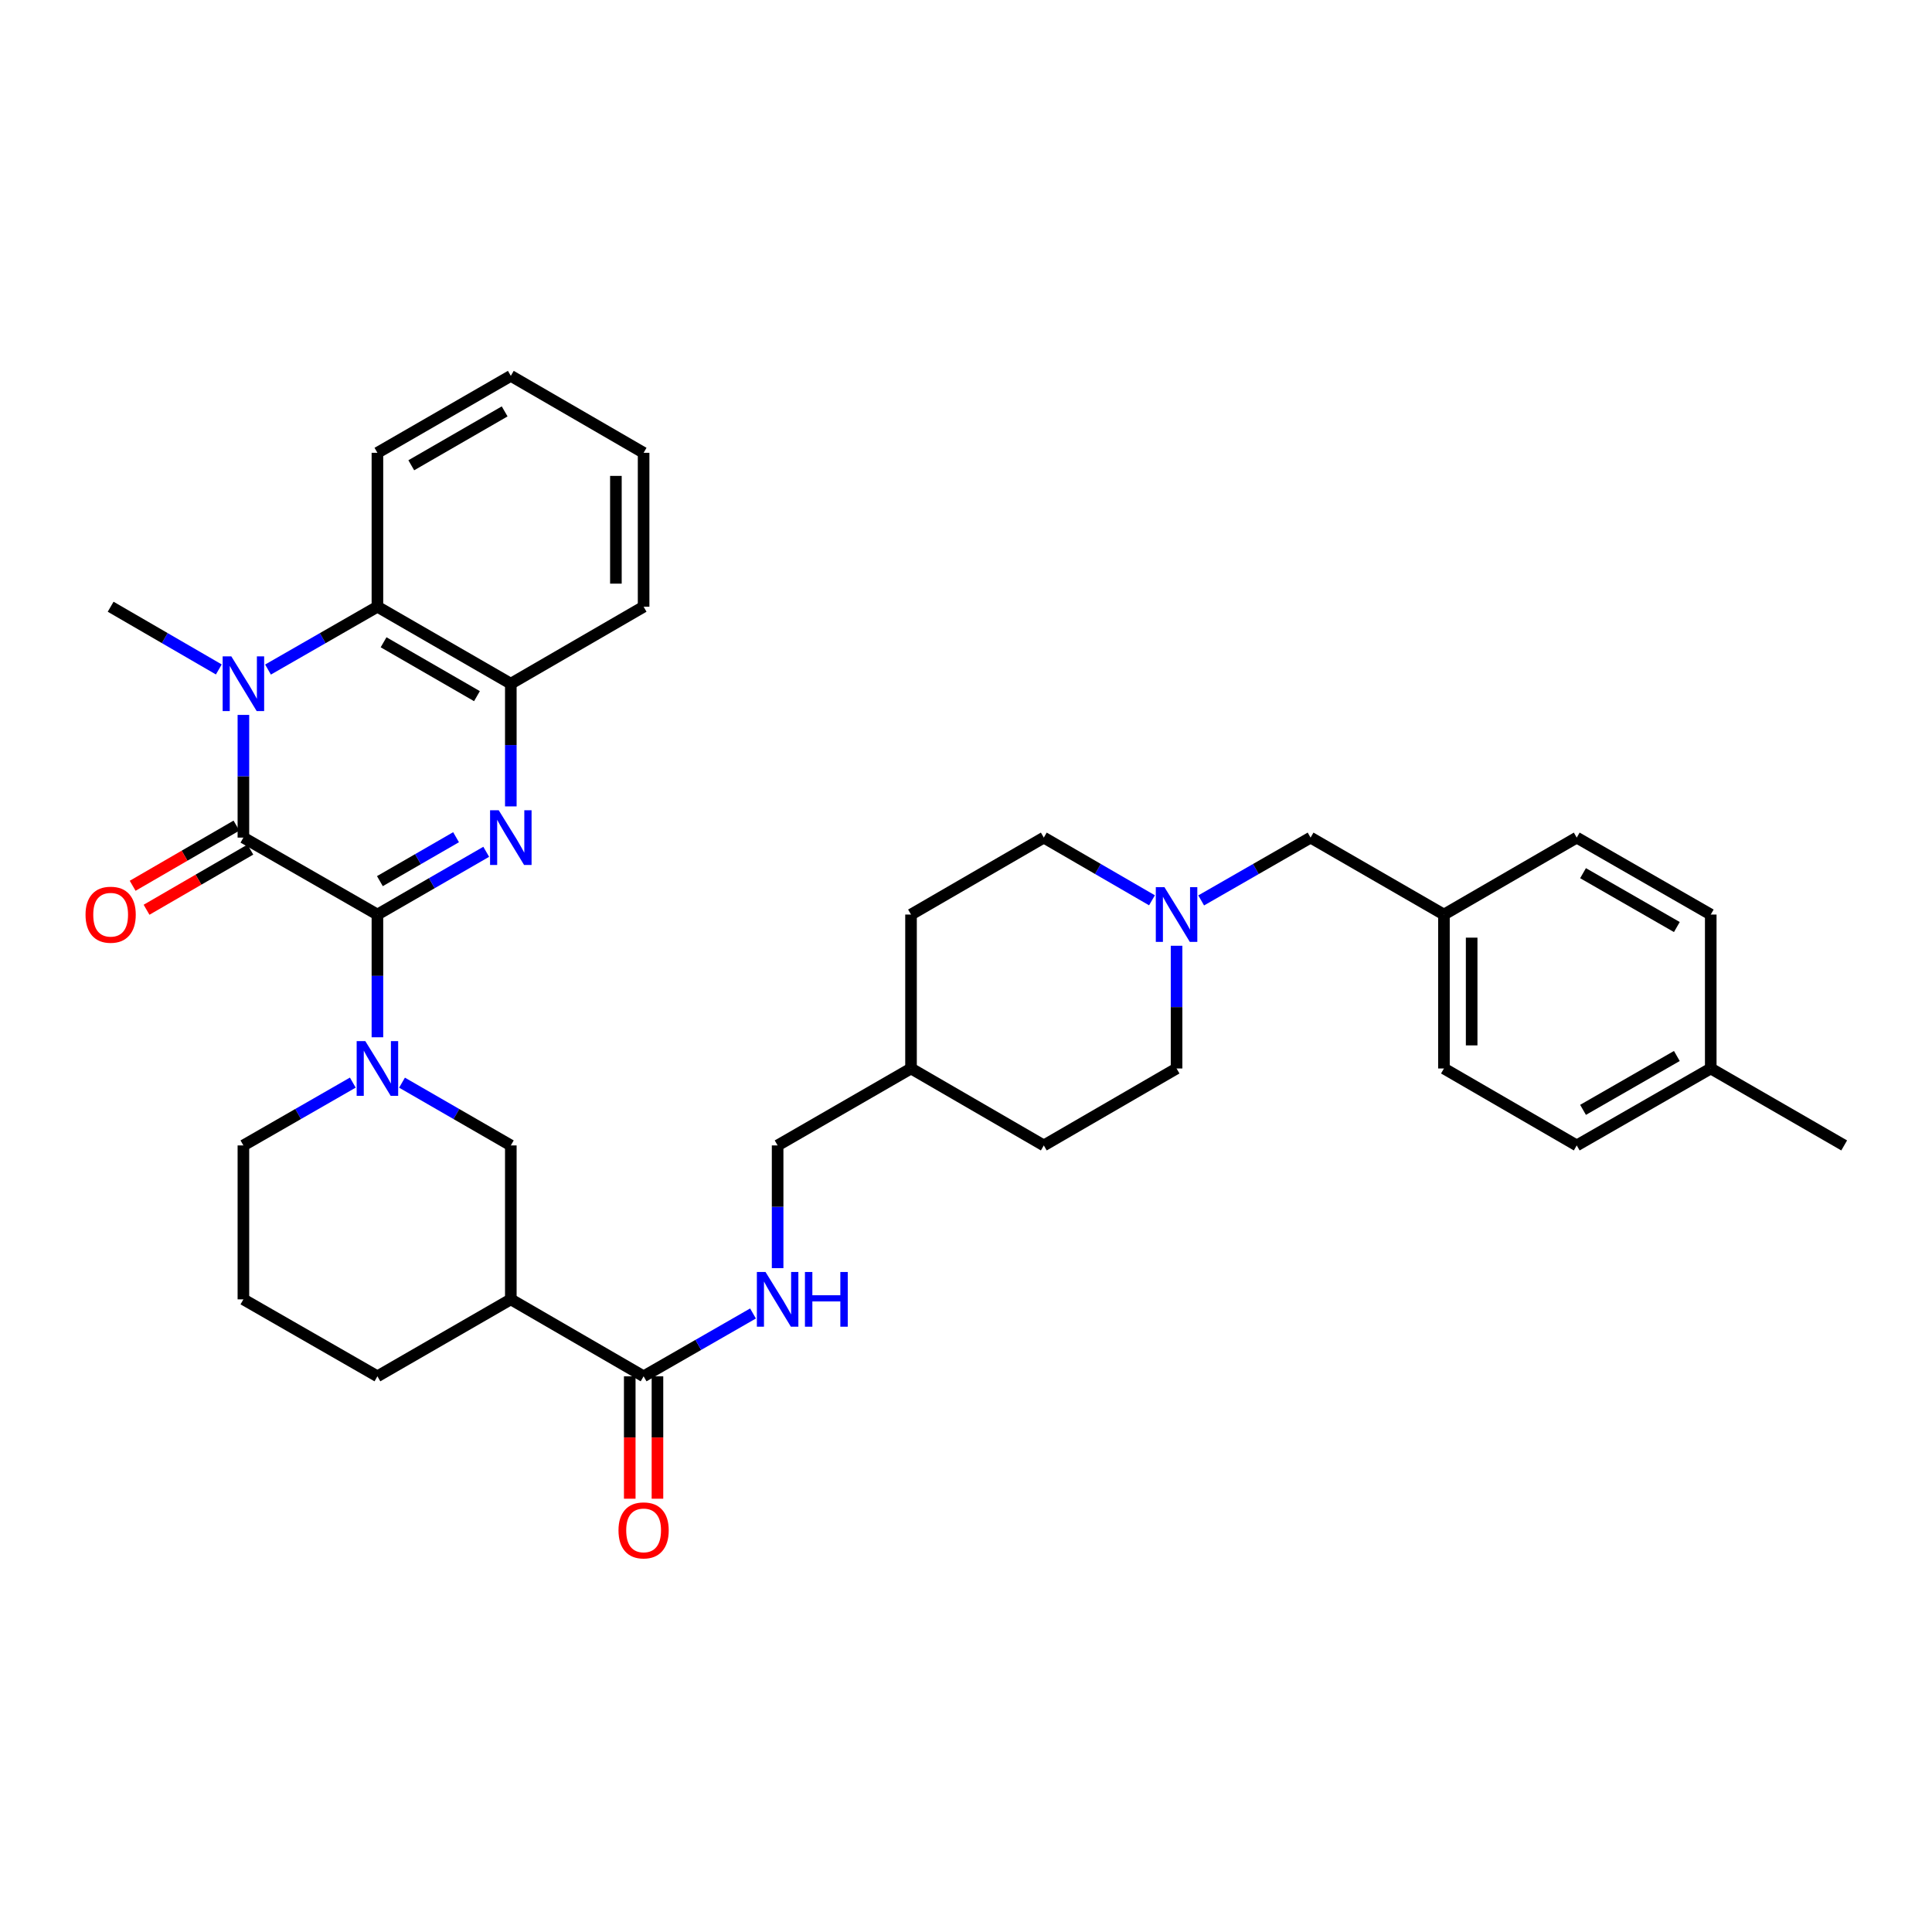 <?xml version='1.0' encoding='iso-8859-1'?>
<svg version='1.1' baseProfile='full'
              xmlns='http://www.w3.org/2000/svg'
                      xmlns:rdkit='http://www.rdkit.org/xml'
                      xmlns:xlink='http://www.w3.org/1999/xlink'
                  xml:space='preserve'
width='1000px' height='1000px' viewBox='0 0 1000 1000'>
<!-- END OF HEADER -->
<rect style='opacity:1.0;fill:#FFFFFF;stroke:none' width='1000' height='1000' x='0' y='0'> </rect>
<path class='bond-0' d='M 195.351,473.373 L 125.984,433.542' style='fill:none;fill-rule:evenodd;stroke:#000000;stroke-width:6px;stroke-linecap:butt;stroke-linejoin:miter;stroke-opacity:1' />
<path class='bond-1' d='M 195.351,473.373 L 223.509,457.13' style='fill:none;fill-rule:evenodd;stroke:#000000;stroke-width:6px;stroke-linecap:butt;stroke-linejoin:miter;stroke-opacity:1' />
<path class='bond-1' d='M 223.509,457.13 L 251.666,440.887' style='fill:none;fill-rule:evenodd;stroke:#0000FF;stroke-width:6px;stroke-linecap:butt;stroke-linejoin:miter;stroke-opacity:1' />
<path class='bond-1' d='M 196.632,456.077 L 216.342,444.707' style='fill:none;fill-rule:evenodd;stroke:#000000;stroke-width:6px;stroke-linecap:butt;stroke-linejoin:miter;stroke-opacity:1' />
<path class='bond-1' d='M 216.342,444.707 L 236.053,433.337' style='fill:none;fill-rule:evenodd;stroke:#0000FF;stroke-width:6px;stroke-linecap:butt;stroke-linejoin:miter;stroke-opacity:1' />
<path class='bond-3' d='M 195.351,473.373 L 195.351,505.131' style='fill:none;fill-rule:evenodd;stroke:#000000;stroke-width:6px;stroke-linecap:butt;stroke-linejoin:miter;stroke-opacity:1' />
<path class='bond-3' d='M 195.351,505.131 L 195.351,536.89' style='fill:none;fill-rule:evenodd;stroke:#0000FF;stroke-width:6px;stroke-linecap:butt;stroke-linejoin:miter;stroke-opacity:1' />
<path class='bond-2' d='M 125.984,433.542 L 125.984,401.787' style='fill:none;fill-rule:evenodd;stroke:#000000;stroke-width:6px;stroke-linecap:butt;stroke-linejoin:miter;stroke-opacity:1' />
<path class='bond-2' d='M 125.984,401.787 L 125.984,370.033' style='fill:none;fill-rule:evenodd;stroke:#0000FF;stroke-width:6px;stroke-linecap:butt;stroke-linejoin:miter;stroke-opacity:1' />
<path class='bond-11' d='M 122.388,427.338 L 95.524,442.91' style='fill:none;fill-rule:evenodd;stroke:#000000;stroke-width:6px;stroke-linecap:butt;stroke-linejoin:miter;stroke-opacity:1' />
<path class='bond-11' d='M 95.524,442.91 L 68.66,458.482' style='fill:none;fill-rule:evenodd;stroke:#FF0000;stroke-width:6px;stroke-linecap:butt;stroke-linejoin:miter;stroke-opacity:1' />
<path class='bond-11' d='M 129.58,439.746 L 102.716,455.318' style='fill:none;fill-rule:evenodd;stroke:#000000;stroke-width:6px;stroke-linecap:butt;stroke-linejoin:miter;stroke-opacity:1' />
<path class='bond-11' d='M 102.716,455.318 L 75.853,470.89' style='fill:none;fill-rule:evenodd;stroke:#FF0000;stroke-width:6px;stroke-linecap:butt;stroke-linejoin:miter;stroke-opacity:1' />
<path class='bond-5' d='M 264.399,417.391 L 264.399,385.636' style='fill:none;fill-rule:evenodd;stroke:#0000FF;stroke-width:6px;stroke-linecap:butt;stroke-linejoin:miter;stroke-opacity:1' />
<path class='bond-5' d='M 264.399,385.636 L 264.399,353.881' style='fill:none;fill-rule:evenodd;stroke:#000000;stroke-width:6px;stroke-linecap:butt;stroke-linejoin:miter;stroke-opacity:1' />
<path class='bond-14' d='M 113.259,346.503 L 85.265,330.273' style='fill:none;fill-rule:evenodd;stroke:#0000FF;stroke-width:6px;stroke-linecap:butt;stroke-linejoin:miter;stroke-opacity:1' />
<path class='bond-14' d='M 85.265,330.273 L 57.271,314.043' style='fill:none;fill-rule:evenodd;stroke:#000000;stroke-width:6px;stroke-linecap:butt;stroke-linejoin:miter;stroke-opacity:1' />
<path class='bond-35' d='M 138.724,346.564 L 167.038,330.304' style='fill:none;fill-rule:evenodd;stroke:#0000FF;stroke-width:6px;stroke-linecap:butt;stroke-linejoin:miter;stroke-opacity:1' />
<path class='bond-35' d='M 167.038,330.304 L 195.351,314.043' style='fill:none;fill-rule:evenodd;stroke:#000000;stroke-width:6px;stroke-linecap:butt;stroke-linejoin:miter;stroke-opacity:1' />
<path class='bond-8' d='M 208.084,560.387 L 236.241,576.63' style='fill:none;fill-rule:evenodd;stroke:#0000FF;stroke-width:6px;stroke-linecap:butt;stroke-linejoin:miter;stroke-opacity:1' />
<path class='bond-8' d='M 236.241,576.63 L 264.399,592.872' style='fill:none;fill-rule:evenodd;stroke:#000000;stroke-width:6px;stroke-linecap:butt;stroke-linejoin:miter;stroke-opacity:1' />
<path class='bond-17' d='M 182.611,560.357 L 154.298,576.615' style='fill:none;fill-rule:evenodd;stroke:#0000FF;stroke-width:6px;stroke-linecap:butt;stroke-linejoin:miter;stroke-opacity:1' />
<path class='bond-17' d='M 154.298,576.615 L 125.984,592.872' style='fill:none;fill-rule:evenodd;stroke:#000000;stroke-width:6px;stroke-linecap:butt;stroke-linejoin:miter;stroke-opacity:1' />
<path class='bond-4' d='M 195.351,314.043 L 264.399,353.881' style='fill:none;fill-rule:evenodd;stroke:#000000;stroke-width:6px;stroke-linecap:butt;stroke-linejoin:miter;stroke-opacity:1' />
<path class='bond-4' d='M 198.541,332.441 L 246.875,360.328' style='fill:none;fill-rule:evenodd;stroke:#000000;stroke-width:6px;stroke-linecap:butt;stroke-linejoin:miter;stroke-opacity:1' />
<path class='bond-29' d='M 195.351,314.043 L 195.351,234.374' style='fill:none;fill-rule:evenodd;stroke:#000000;stroke-width:6px;stroke-linecap:butt;stroke-linejoin:miter;stroke-opacity:1' />
<path class='bond-30' d='M 264.399,353.881 L 333.129,314.043' style='fill:none;fill-rule:evenodd;stroke:#000000;stroke-width:6px;stroke-linecap:butt;stroke-linejoin:miter;stroke-opacity:1' />
<path class='bond-6' d='M 264.399,672.541 L 264.399,592.872' style='fill:none;fill-rule:evenodd;stroke:#000000;stroke-width:6px;stroke-linecap:butt;stroke-linejoin:miter;stroke-opacity:1' />
<path class='bond-7' d='M 264.399,672.541 L 333.129,712.372' style='fill:none;fill-rule:evenodd;stroke:#000000;stroke-width:6px;stroke-linecap:butt;stroke-linejoin:miter;stroke-opacity:1' />
<path class='bond-36' d='M 264.399,672.541 L 195.351,712.372' style='fill:none;fill-rule:evenodd;stroke:#000000;stroke-width:6px;stroke-linecap:butt;stroke-linejoin:miter;stroke-opacity:1' />
<path class='bond-10' d='M 333.129,712.372 L 361.442,696.114' style='fill:none;fill-rule:evenodd;stroke:#000000;stroke-width:6px;stroke-linecap:butt;stroke-linejoin:miter;stroke-opacity:1' />
<path class='bond-10' d='M 361.442,696.114 L 389.756,679.857' style='fill:none;fill-rule:evenodd;stroke:#0000FF;stroke-width:6px;stroke-linecap:butt;stroke-linejoin:miter;stroke-opacity:1' />
<path class='bond-12' d='M 325.958,712.372 L 325.958,744.051' style='fill:none;fill-rule:evenodd;stroke:#000000;stroke-width:6px;stroke-linecap:butt;stroke-linejoin:miter;stroke-opacity:1' />
<path class='bond-12' d='M 325.958,744.051 L 325.958,775.729' style='fill:none;fill-rule:evenodd;stroke:#FF0000;stroke-width:6px;stroke-linecap:butt;stroke-linejoin:miter;stroke-opacity:1' />
<path class='bond-12' d='M 340.299,712.372 L 340.299,744.051' style='fill:none;fill-rule:evenodd;stroke:#000000;stroke-width:6px;stroke-linecap:butt;stroke-linejoin:miter;stroke-opacity:1' />
<path class='bond-12' d='M 340.299,744.051 L 340.299,775.729' style='fill:none;fill-rule:evenodd;stroke:#FF0000;stroke-width:6px;stroke-linecap:butt;stroke-linejoin:miter;stroke-opacity:1' />
<path class='bond-9' d='M 608.986,489.525 L 608.986,521.283' style='fill:none;fill-rule:evenodd;stroke:#0000FF;stroke-width:6px;stroke-linecap:butt;stroke-linejoin:miter;stroke-opacity:1' />
<path class='bond-9' d='M 608.986,521.283 L 608.986,553.042' style='fill:none;fill-rule:evenodd;stroke:#000000;stroke-width:6px;stroke-linecap:butt;stroke-linejoin:miter;stroke-opacity:1' />
<path class='bond-13' d='M 621.726,466.058 L 650.04,449.8' style='fill:none;fill-rule:evenodd;stroke:#0000FF;stroke-width:6px;stroke-linecap:butt;stroke-linejoin:miter;stroke-opacity:1' />
<path class='bond-13' d='M 650.04,449.8 L 678.353,433.542' style='fill:none;fill-rule:evenodd;stroke:#000000;stroke-width:6px;stroke-linecap:butt;stroke-linejoin:miter;stroke-opacity:1' />
<path class='bond-38' d='M 596.261,465.996 L 568.267,449.769' style='fill:none;fill-rule:evenodd;stroke:#0000FF;stroke-width:6px;stroke-linecap:butt;stroke-linejoin:miter;stroke-opacity:1' />
<path class='bond-38' d='M 568.267,449.769 L 540.273,433.542' style='fill:none;fill-rule:evenodd;stroke:#000000;stroke-width:6px;stroke-linecap:butt;stroke-linejoin:miter;stroke-opacity:1' />
<path class='bond-18' d='M 402.495,656.39 L 402.495,624.631' style='fill:none;fill-rule:evenodd;stroke:#0000FF;stroke-width:6px;stroke-linecap:butt;stroke-linejoin:miter;stroke-opacity:1' />
<path class='bond-18' d='M 402.495,624.631 L 402.495,592.872' style='fill:none;fill-rule:evenodd;stroke:#000000;stroke-width:6px;stroke-linecap:butt;stroke-linejoin:miter;stroke-opacity:1' />
<path class='bond-19' d='M 678.353,433.542 L 747.385,473.373' style='fill:none;fill-rule:evenodd;stroke:#000000;stroke-width:6px;stroke-linecap:butt;stroke-linejoin:miter;stroke-opacity:1' />
<path class='bond-15' d='M 608.986,553.042 L 540.273,592.872' style='fill:none;fill-rule:evenodd;stroke:#000000;stroke-width:6px;stroke-linecap:butt;stroke-linejoin:miter;stroke-opacity:1' />
<path class='bond-16' d='M 540.273,433.542 L 471.543,473.373' style='fill:none;fill-rule:evenodd;stroke:#000000;stroke-width:6px;stroke-linecap:butt;stroke-linejoin:miter;stroke-opacity:1' />
<path class='bond-31' d='M 125.984,592.872 L 125.984,672.541' style='fill:none;fill-rule:evenodd;stroke:#000000;stroke-width:6px;stroke-linecap:butt;stroke-linejoin:miter;stroke-opacity:1' />
<path class='bond-22' d='M 402.495,592.872 L 471.543,553.042' style='fill:none;fill-rule:evenodd;stroke:#000000;stroke-width:6px;stroke-linecap:butt;stroke-linejoin:miter;stroke-opacity:1' />
<path class='bond-23' d='M 747.385,473.373 L 816.115,433.542' style='fill:none;fill-rule:evenodd;stroke:#000000;stroke-width:6px;stroke-linecap:butt;stroke-linejoin:miter;stroke-opacity:1' />
<path class='bond-24' d='M 747.385,473.373 L 747.385,553.042' style='fill:none;fill-rule:evenodd;stroke:#000000;stroke-width:6px;stroke-linecap:butt;stroke-linejoin:miter;stroke-opacity:1' />
<path class='bond-24' d='M 761.727,485.323 L 761.727,541.091' style='fill:none;fill-rule:evenodd;stroke:#000000;stroke-width:6px;stroke-linecap:butt;stroke-linejoin:miter;stroke-opacity:1' />
<path class='bond-20' d='M 885.481,553.042 L 816.115,592.872' style='fill:none;fill-rule:evenodd;stroke:#000000;stroke-width:6px;stroke-linecap:butt;stroke-linejoin:miter;stroke-opacity:1' />
<path class='bond-20' d='M 867.935,546.579 L 819.378,574.46' style='fill:none;fill-rule:evenodd;stroke:#000000;stroke-width:6px;stroke-linecap:butt;stroke-linejoin:miter;stroke-opacity:1' />
<path class='bond-32' d='M 885.481,553.042 L 954.545,592.872' style='fill:none;fill-rule:evenodd;stroke:#000000;stroke-width:6px;stroke-linecap:butt;stroke-linejoin:miter;stroke-opacity:1' />
<path class='bond-39' d='M 885.481,553.042 L 885.481,473.373' style='fill:none;fill-rule:evenodd;stroke:#000000;stroke-width:6px;stroke-linecap:butt;stroke-linejoin:miter;stroke-opacity:1' />
<path class='bond-21' d='M 195.351,712.372 L 125.984,672.541' style='fill:none;fill-rule:evenodd;stroke:#000000;stroke-width:6px;stroke-linecap:butt;stroke-linejoin:miter;stroke-opacity:1' />
<path class='bond-27' d='M 471.543,553.042 L 471.543,473.373' style='fill:none;fill-rule:evenodd;stroke:#000000;stroke-width:6px;stroke-linecap:butt;stroke-linejoin:miter;stroke-opacity:1' />
<path class='bond-28' d='M 471.543,553.042 L 540.273,592.872' style='fill:none;fill-rule:evenodd;stroke:#000000;stroke-width:6px;stroke-linecap:butt;stroke-linejoin:miter;stroke-opacity:1' />
<path class='bond-25' d='M 816.115,433.542 L 885.481,473.373' style='fill:none;fill-rule:evenodd;stroke:#000000;stroke-width:6px;stroke-linecap:butt;stroke-linejoin:miter;stroke-opacity:1' />
<path class='bond-25' d='M 819.378,451.954 L 867.935,479.836' style='fill:none;fill-rule:evenodd;stroke:#000000;stroke-width:6px;stroke-linecap:butt;stroke-linejoin:miter;stroke-opacity:1' />
<path class='bond-26' d='M 747.385,553.042 L 816.115,592.872' style='fill:none;fill-rule:evenodd;stroke:#000000;stroke-width:6px;stroke-linecap:butt;stroke-linejoin:miter;stroke-opacity:1' />
<path class='bond-37' d='M 195.351,234.374 L 264.399,194.543' style='fill:none;fill-rule:evenodd;stroke:#000000;stroke-width:6px;stroke-linecap:butt;stroke-linejoin:miter;stroke-opacity:1' />
<path class='bond-37' d='M 212.875,240.822 L 261.208,212.941' style='fill:none;fill-rule:evenodd;stroke:#000000;stroke-width:6px;stroke-linecap:butt;stroke-linejoin:miter;stroke-opacity:1' />
<path class='bond-34' d='M 333.129,314.043 L 333.129,234.374' style='fill:none;fill-rule:evenodd;stroke:#000000;stroke-width:6px;stroke-linecap:butt;stroke-linejoin:miter;stroke-opacity:1' />
<path class='bond-34' d='M 318.787,302.092 L 318.787,246.324' style='fill:none;fill-rule:evenodd;stroke:#000000;stroke-width:6px;stroke-linecap:butt;stroke-linejoin:miter;stroke-opacity:1' />
<path class='bond-33' d='M 264.399,194.543 L 333.129,234.374' style='fill:none;fill-rule:evenodd;stroke:#000000;stroke-width:6px;stroke-linecap:butt;stroke-linejoin:miter;stroke-opacity:1' />
<path  class='atom-2' d='M 258.139 419.382
L 267.419 434.382
Q 268.339 435.862, 269.819 438.542
Q 271.299 441.222, 271.379 441.382
L 271.379 419.382
L 275.139 419.382
L 275.139 447.702
L 271.259 447.702
L 261.299 431.302
Q 260.139 429.382, 258.899 427.182
Q 257.699 424.982, 257.339 424.302
L 257.339 447.702
L 253.659 447.702
L 253.659 419.382
L 258.139 419.382
' fill='#0000FF'/>
<path  class='atom-3' d='M 119.724 339.721
L 129.004 354.721
Q 129.924 356.201, 131.404 358.881
Q 132.884 361.561, 132.964 361.721
L 132.964 339.721
L 136.724 339.721
L 136.724 368.041
L 132.844 368.041
L 122.884 351.641
Q 121.724 349.721, 120.484 347.521
Q 119.284 345.321, 118.924 344.641
L 118.924 368.041
L 115.244 368.041
L 115.244 339.721
L 119.724 339.721
' fill='#0000FF'/>
<path  class='atom-4' d='M 189.091 538.882
L 198.371 553.882
Q 199.291 555.362, 200.771 558.042
Q 202.251 560.722, 202.331 560.882
L 202.331 538.882
L 206.091 538.882
L 206.091 567.202
L 202.211 567.202
L 192.251 550.802
Q 191.091 548.882, 189.851 546.682
Q 188.651 544.482, 188.291 543.802
L 188.291 567.202
L 184.611 567.202
L 184.611 538.882
L 189.091 538.882
' fill='#0000FF'/>
<path  class='atom-10' d='M 602.726 459.213
L 612.006 474.213
Q 612.926 475.693, 614.406 478.373
Q 615.886 481.053, 615.966 481.213
L 615.966 459.213
L 619.726 459.213
L 619.726 487.533
L 615.846 487.533
L 605.886 471.133
Q 604.726 469.213, 603.486 467.013
Q 602.286 464.813, 601.926 464.133
L 601.926 487.533
L 598.246 487.533
L 598.246 459.213
L 602.726 459.213
' fill='#0000FF'/>
<path  class='atom-11' d='M 396.235 658.381
L 405.515 673.381
Q 406.435 674.861, 407.915 677.541
Q 409.395 680.221, 409.475 680.381
L 409.475 658.381
L 413.235 658.381
L 413.235 686.701
L 409.355 686.701
L 399.395 670.301
Q 398.235 668.381, 396.995 666.181
Q 395.795 663.981, 395.435 663.301
L 395.435 686.701
L 391.755 686.701
L 391.755 658.381
L 396.235 658.381
' fill='#0000FF'/>
<path  class='atom-11' d='M 416.635 658.381
L 420.475 658.381
L 420.475 670.421
L 434.955 670.421
L 434.955 658.381
L 438.795 658.381
L 438.795 686.701
L 434.955 686.701
L 434.955 673.621
L 420.475 673.621
L 420.475 686.701
L 416.635 686.701
L 416.635 658.381
' fill='#0000FF'/>
<path  class='atom-12' d='M 44.271 473.453
Q 44.271 466.653, 47.631 462.853
Q 50.991 459.053, 57.271 459.053
Q 63.551 459.053, 66.911 462.853
Q 70.271 466.653, 70.271 473.453
Q 70.271 480.333, 66.871 484.253
Q 63.471 488.133, 57.271 488.133
Q 51.031 488.133, 47.631 484.253
Q 44.271 480.373, 44.271 473.453
M 57.271 484.933
Q 61.591 484.933, 63.911 482.053
Q 66.271 479.133, 66.271 473.453
Q 66.271 467.893, 63.911 465.093
Q 61.591 462.253, 57.271 462.253
Q 52.951 462.253, 50.591 465.053
Q 48.271 467.853, 48.271 473.453
Q 48.271 479.173, 50.591 482.053
Q 52.951 484.933, 57.271 484.933
' fill='#FF0000'/>
<path  class='atom-13' d='M 320.129 792.121
Q 320.129 785.321, 323.489 781.521
Q 326.849 777.721, 333.129 777.721
Q 339.409 777.721, 342.769 781.521
Q 346.129 785.321, 346.129 792.121
Q 346.129 799.001, 342.729 802.921
Q 339.329 806.801, 333.129 806.801
Q 326.889 806.801, 323.489 802.921
Q 320.129 799.041, 320.129 792.121
M 333.129 803.601
Q 337.449 803.601, 339.769 800.721
Q 342.129 797.801, 342.129 792.121
Q 342.129 786.561, 339.769 783.761
Q 337.449 780.921, 333.129 780.921
Q 328.809 780.921, 326.449 783.721
Q 324.129 786.521, 324.129 792.121
Q 324.129 797.841, 326.449 800.721
Q 328.809 803.601, 333.129 803.601
' fill='#FF0000'/>
</svg>
